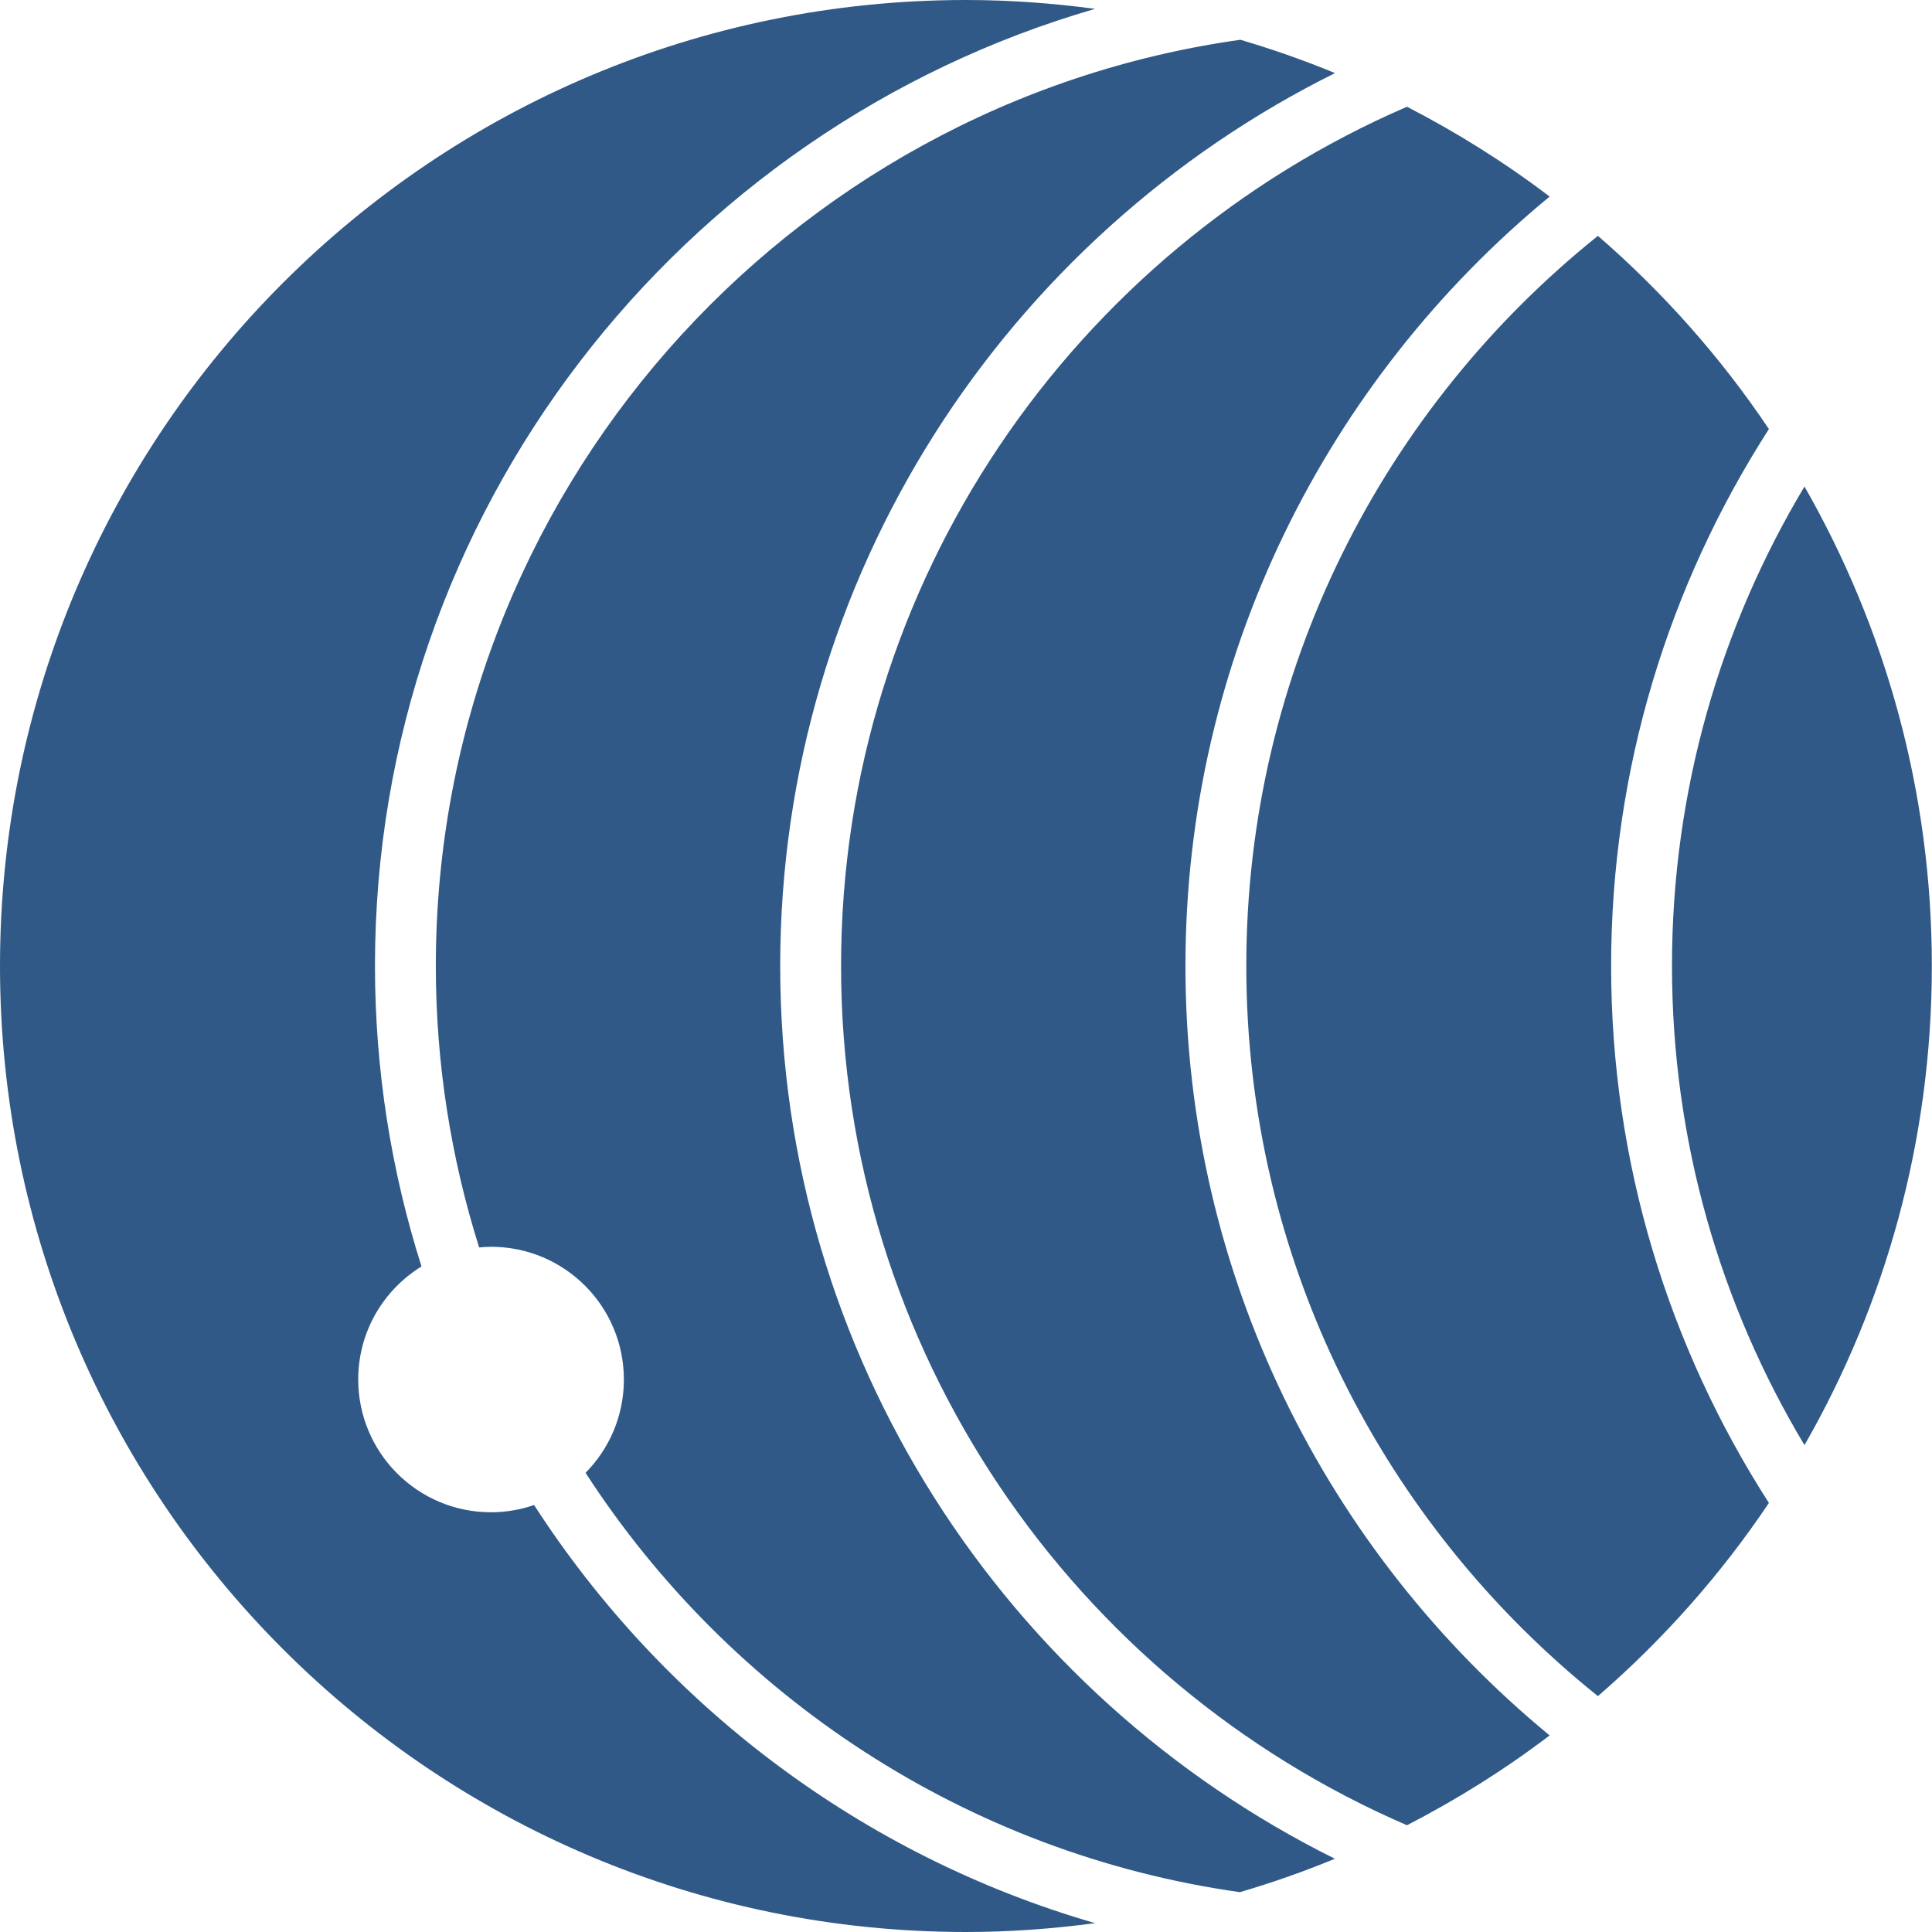 <?xml version="1.0" encoding="UTF-8"?> <svg xmlns="http://www.w3.org/2000/svg" id="_Слой_1" data-name="Слой_1" version="1.1" viewBox="0 0 120 120"><defs><style> .st0 { fill: #305987; } </style></defs><path class="st0" d="M112.08,89.76c5.03-8.78,7.91-18.93,7.91-29.77s-2.89-20.99-7.91-29.77c-5.22,8.71-8.23,18.89-8.23,29.77s3.01,21.06,8.23,29.77Z"></path><path class="st0" d="M77.03,117.52c2.01-.59,3.97-1.28,5.88-2.07-20.4-10.13-34.45-31.18-34.45-55.45S62.52,14.67,82.92,4.54c-1.91-.79-3.88-1.48-5.88-2.07-28.2,3.97-49.97,28.25-49.97,57.53,0,6.09.95,11.96,2.69,17.48.25-.02.49-.04.74-.04,4.56,0,8.25,3.69,8.25,8.25,0,2.26-.91,4.3-2.38,5.79,8.96,13.84,23.64,23.65,40.67,26.05Z"></path><path class="st0" d="M33.17,93.48c-.84.29-1.74.45-2.67.45-4.56,0-8.25-3.69-8.25-8.25,0-2.97,1.57-5.56,3.93-7.02-1.87-5.89-2.89-12.17-2.89-18.67C23.29,31.83,42.22,8.01,68.02.55c-2.63-.35-5.3-.55-8.02-.55C26.86,0,0,26.86,0,60s26.86,60,60,60c2.72,0,5.4-.2,8.02-.55-14.5-4.19-26.83-13.56-34.84-25.96Z"></path><path class="st0" d="M52.24,60c0,23.89,14.5,44.45,35.15,53.37,3.12-1.61,6.09-3.47,8.86-5.58-13.8-11.36-22.62-28.57-22.62-47.79s8.82-36.43,22.62-47.79c-2.77-2.11-5.74-3.97-8.86-5.58-20.65,8.92-35.15,29.48-35.15,53.37Z"></path><path class="st0" d="M77.41,60c0,18.33,8.54,34.69,21.84,45.35,4.05-3.51,7.63-7.54,10.62-12-6.19-9.63-9.8-21.08-9.8-33.35s3.61-23.72,9.8-33.35c-2.99-4.46-6.57-8.49-10.62-12-13.3,10.66-21.84,27.02-21.84,45.35Z"></path></svg> 